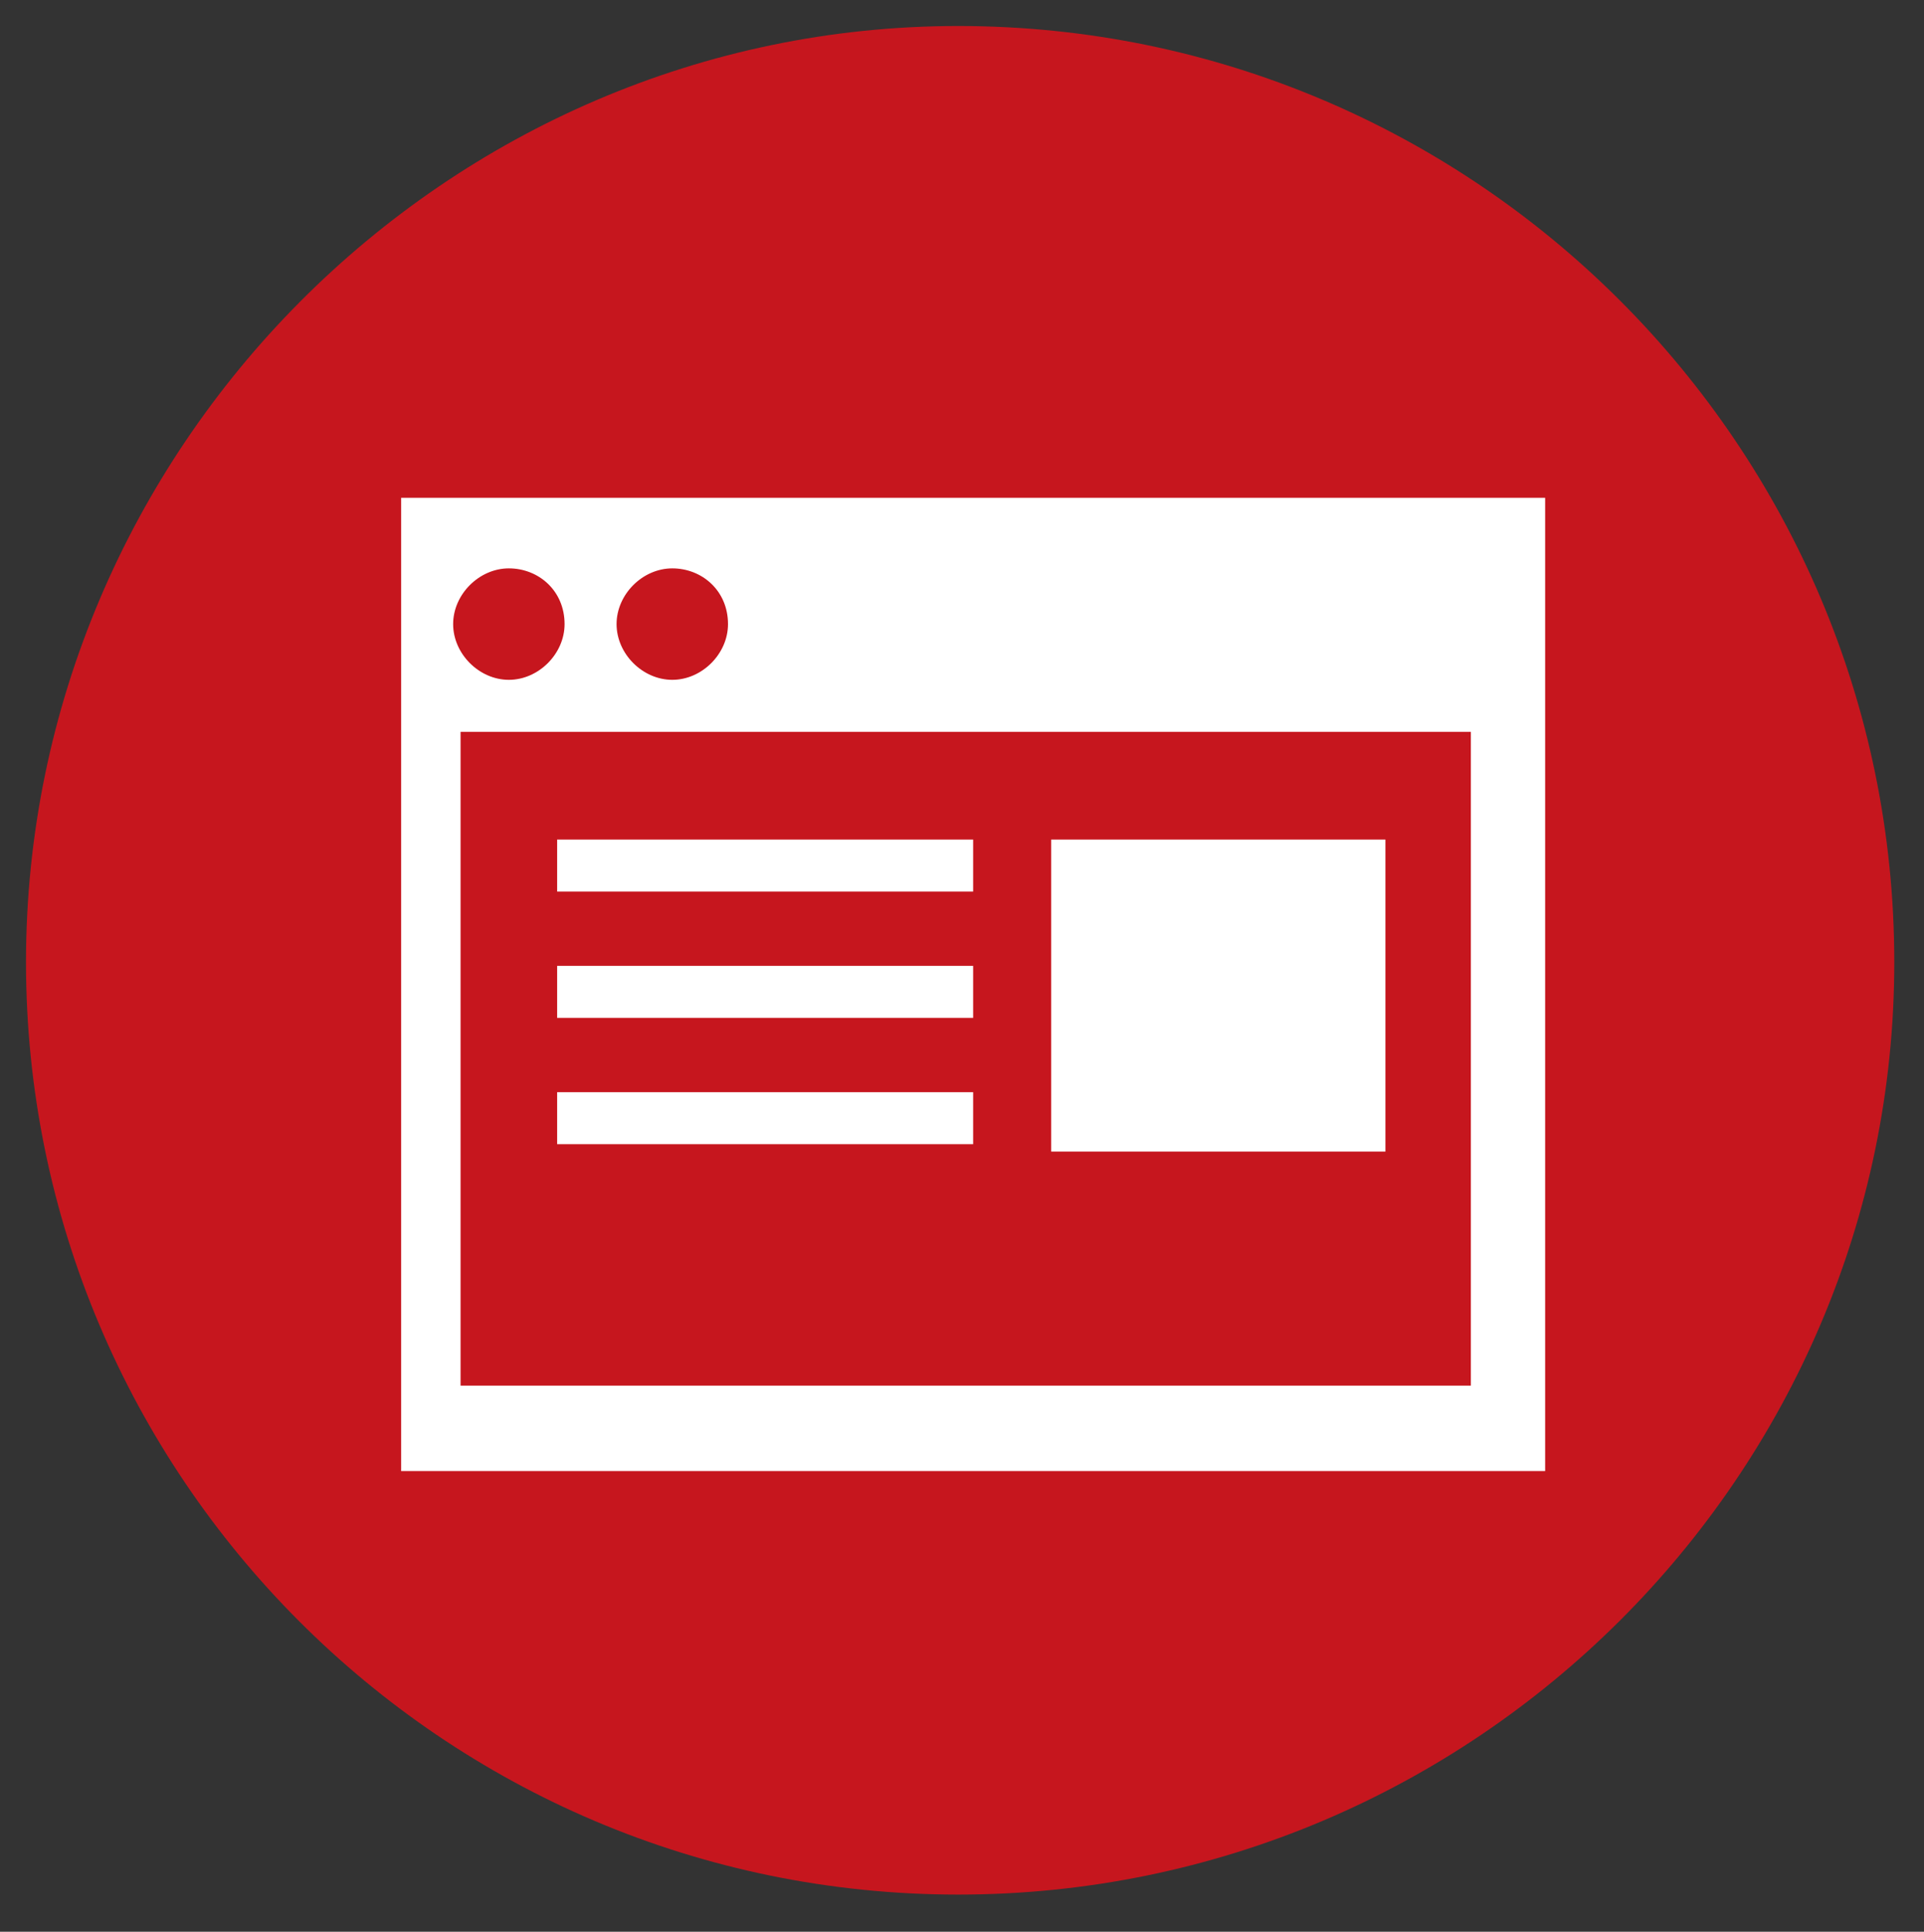<?xml version="1.0" encoding="utf-8"?>
<!-- Generator: Adobe Illustrator 26.0.1, SVG Export Plug-In . SVG Version: 6.00 Build 0)  -->
<svg version="1.1" id="レイヤー_1" xmlns="http://www.w3.org/2000/svg" xmlns:xlink="http://www.w3.org/1999/xlink" x="0px"
	 y="0px" viewBox="0 0 51.8 52" style="enable-background:new 0 0 51.8 52;" xml:space="preserve">
<rect x="0" y="0" width="51.8" height="52" fill="#333333" stroke="none"/>
<style type="text/css">
	.st0{fill:#C6161E;}
	.st1{fill:#FFFFFF;}
</style>
<g>
	<path class="st0" d="M51,25.9C51,39.7,39.7,51,25.8,51S0.7,39.7,0.7,25.9S12,0.7,25.8,0.7C39.7,0.7,51,12,51,25.9z"/>
	<g>
		<rect x="10.8" y="13.4" class="st1" width="30.8" height="26.2"/>
		<rect x="12.4" y="19.7" class="st0" width="27.2" height="17.6"/>
		<path class="st0" d="M15.2,16.8c0,0.8-0.7,1.5-1.5,1.5s-1.5-0.7-1.5-1.5c0-0.8,0.7-1.5,1.5-1.5C14.5,15.3,15.2,15.9,15.2,16.8z"/>
		<path class="st0" d="M19.6,16.8c0,0.8-0.7,1.5-1.5,1.5s-1.5-0.7-1.5-1.5c0-0.8,0.7-1.5,1.5-1.5C18.9,15.3,19.6,15.9,19.6,16.8z"/>
		<rect x="15" y="22.6" class="st1" width="11.2" height="1.4"/>
		<rect x="15" y="26" class="st1" width="11.2" height="1.4"/>
		<rect x="15" y="29.4" class="st1" width="11.2" height="1.4"/>
		<rect x="28.3" y="22.6" class="st1" width="9" height="8.4"/>
	</g>
</g>
</svg>
